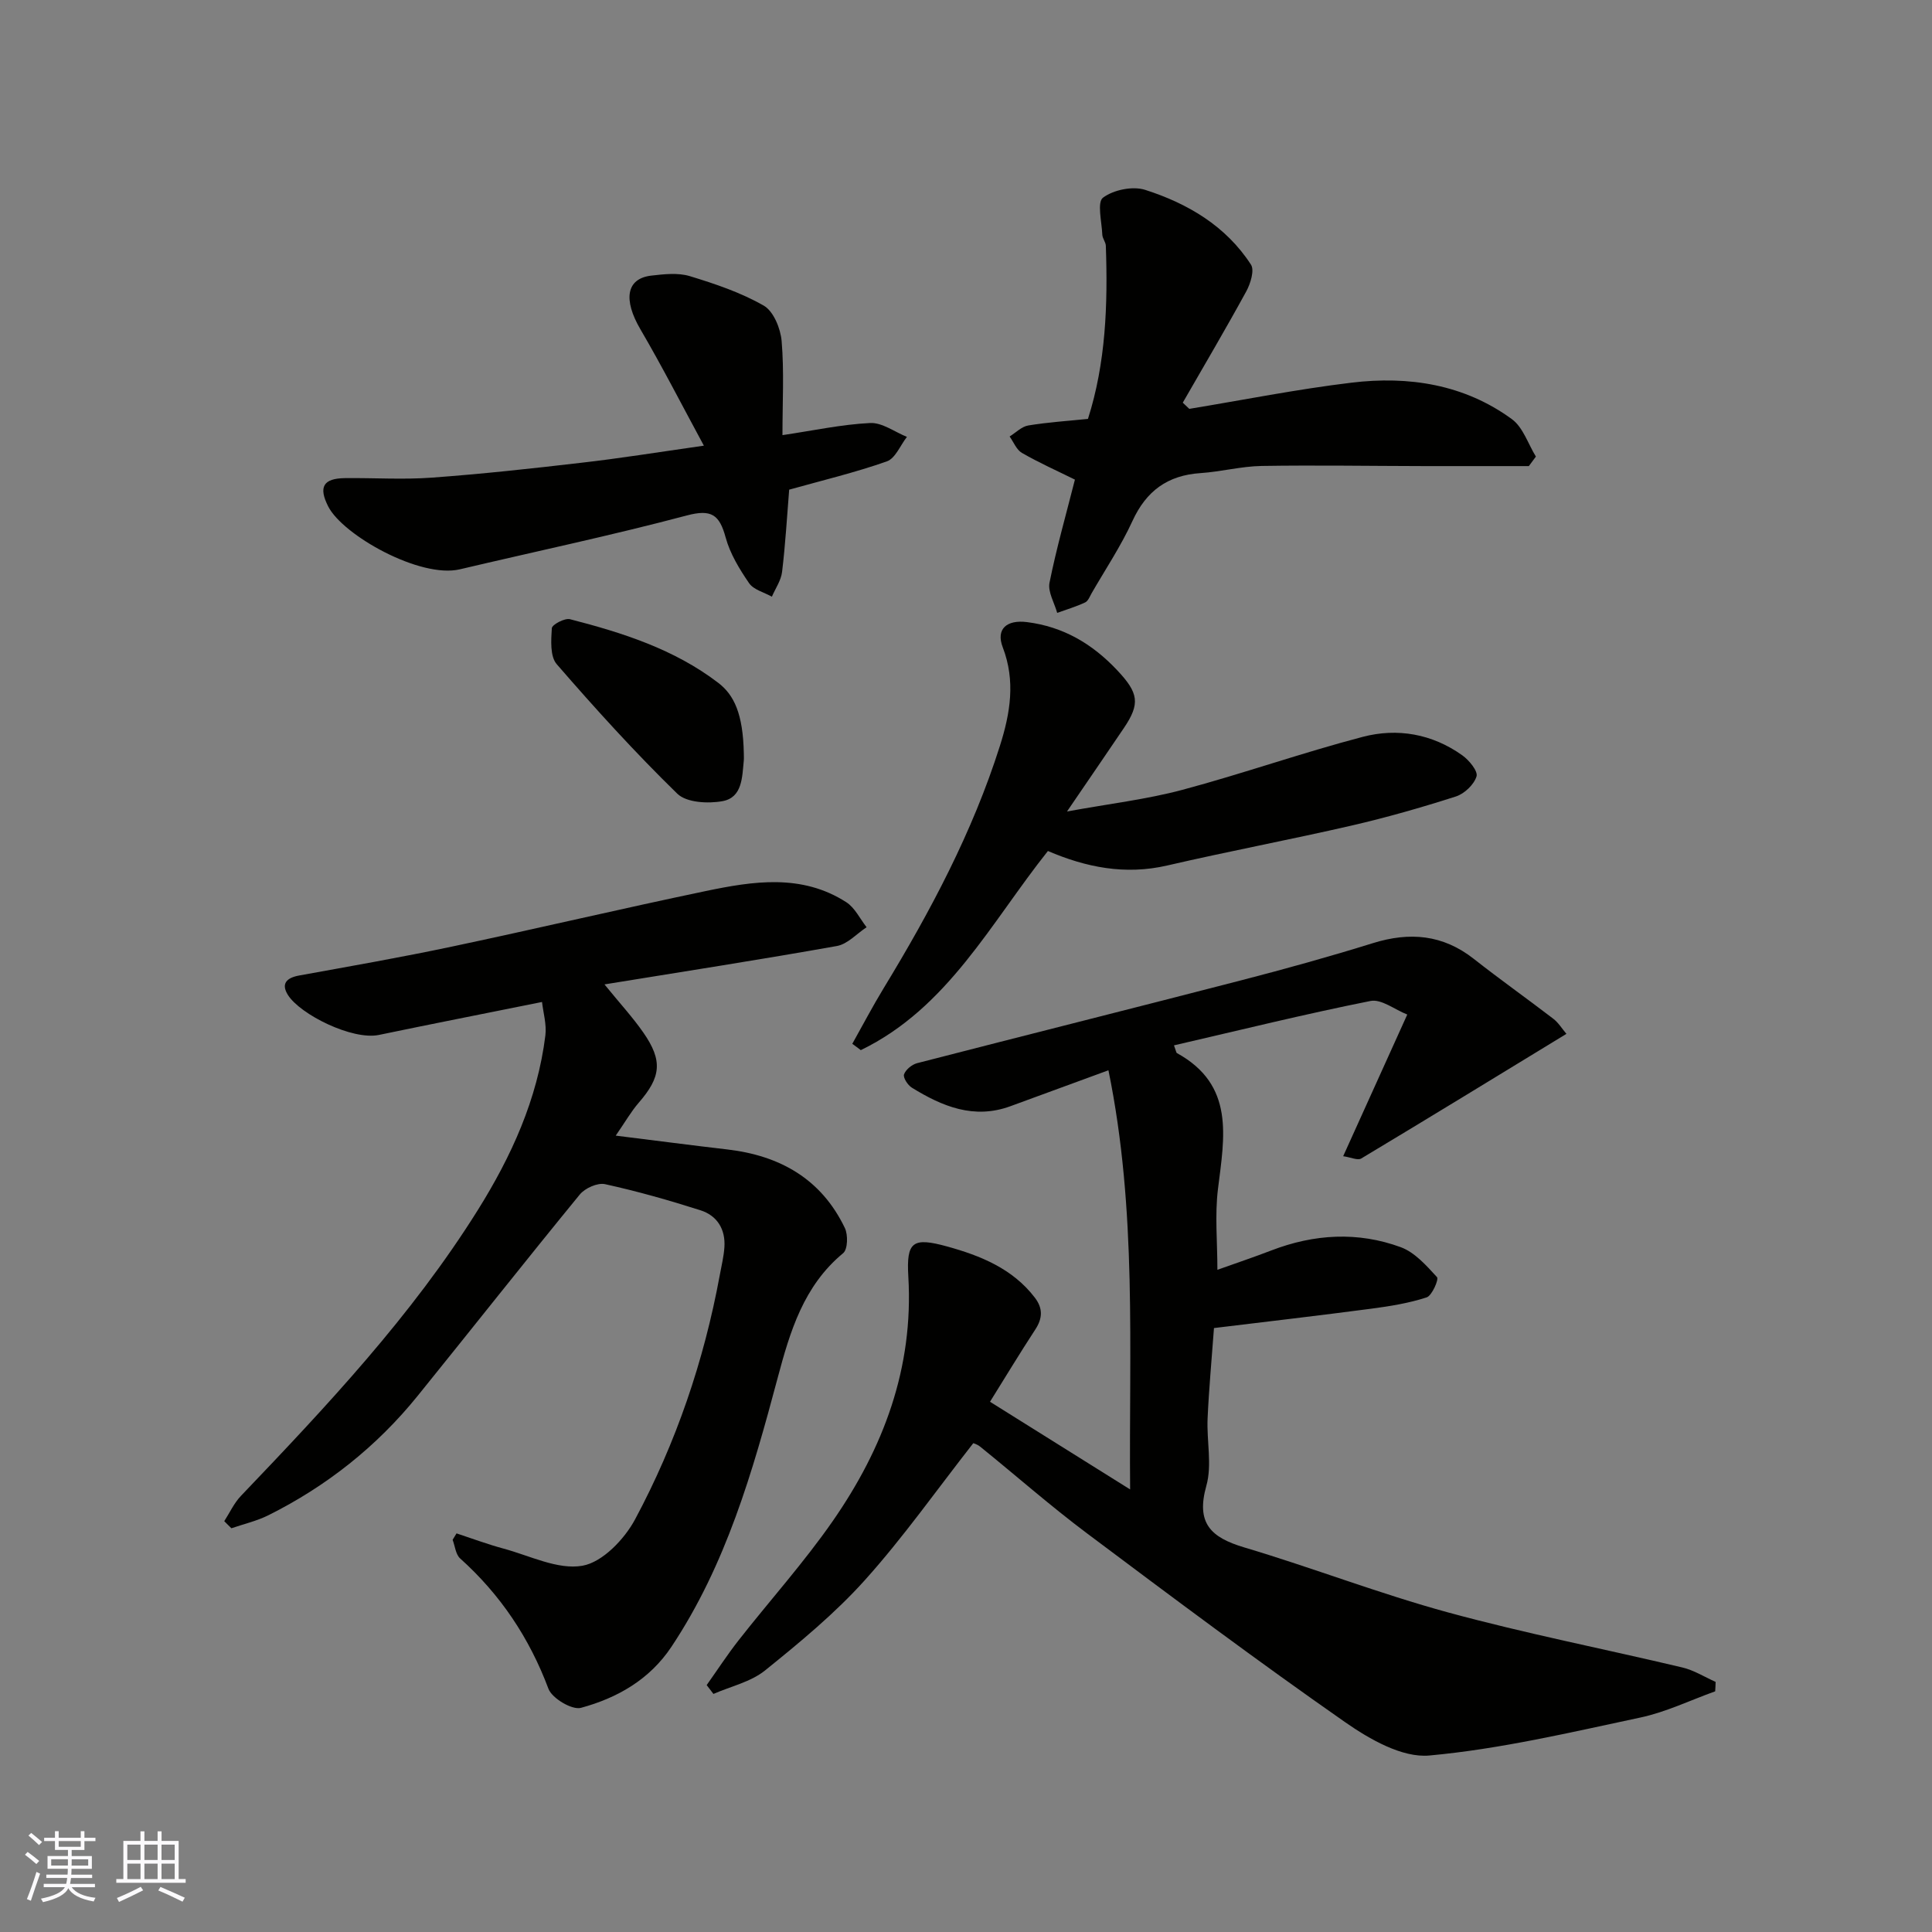 <svg enable-background="new 0 0 400 400" viewBox="0 0 400 400" xmlns="http://www.w3.org/2000/svg"><rect x="0" y="0" width="400" height="400" fill="#808080" stroke="none"/><g fill="#010100"><path d="m355.11 350.17c-5.16 1.85-10.19 4.3-15.5 5.43-14.48 3.08-29 6.52-43.69 7.86-5.59.51-12.34-3.35-17.41-6.89-18.09-12.62-35.76-25.84-53.41-39.07-7.61-5.7-14.77-12.01-22.17-17.99-.71-.57-1.69-.8-1.44-.69-7.58 9.68-14.47 19.47-22.41 28.31-6.19 6.89-13.46 12.89-20.7 18.73-2.95 2.37-7.08 3.28-10.67 4.85-.47-.61-.93-1.22-1.4-1.83 2.19-3.09 4.26-6.27 6.59-9.25 6.47-8.25 13.52-16.09 19.49-24.68 10.52-15.13 16.78-31.74 15.67-50.64-.43-7.25.89-8.21 8.04-6.24 6.91 1.91 13.55 4.58 18.15 10.59 1.68 2.19 1.63 4.27.09 6.61-3.2 4.89-6.22 9.9-9.37 14.95 9.45 5.91 18.8 11.76 29.01 18.15-.27-29.1 1.47-57.7-4.49-86.78-7.31 2.68-13.79 5.05-20.27 7.43-7.57 2.79-14.14.05-20.43-3.83-.85-.52-1.85-2.08-1.62-2.75.35-.99 1.63-2.04 2.7-2.32 22.37-5.77 44.79-11.38 67.16-17.17 9.13-2.36 18.23-4.89 27.24-7.69 7.6-2.36 14.46-1.77 20.86 3.26 5.4 4.25 11.01 8.22 16.46 12.4 1.07.82 1.81 2.06 2.72 3.13-14.45 8.81-28.43 17.38-42.49 25.81-.72.43-2.12-.24-3.73-.48 4.4-9.72 8.58-18.97 13.27-29.33-2.58-1.01-5.36-3.26-7.61-2.81-13.59 2.71-27.05 6.04-40.69 9.19.47 1.29.48 1.53.59 1.59 12.05 6.61 9.85 17.35 8.52 28.13-.67 5.4-.12 10.95-.12 16.75 3.92-1.4 7.58-2.63 11.17-4.01 8.87-3.41 17.91-3.94 26.8-.67 2.9 1.07 5.31 3.81 7.5 6.2.41.44-1.03 3.82-2.15 4.19-3.68 1.2-7.59 1.83-11.46 2.34-10.84 1.43-21.71 2.69-32.57 4.01-.48 6.58-1.05 12.64-1.32 18.72-.21 4.66.96 9.61-.26 13.94-2.18 7.76.94 10.69 7.83 12.75 14.17 4.22 28.01 9.59 42.27 13.48 16.01 4.36 32.33 7.55 48.48 11.39 2.39.57 4.58 1.96 6.86 2.98-.01.65-.05 1.3-.09 1.95z"/><path d="m46.43 314.94c1.14-1.76 2.03-3.75 3.46-5.24 17.74-18.57 35.33-37.26 49.03-59.16 6.96-11.13 12.35-22.95 13.99-36.14.29-2.3-.44-4.73-.69-6.95-11.75 2.37-22.77 4.53-33.76 6.82-5.5 1.15-16.32-4.23-18.86-8.29-1.46-2.34-.24-3.54 2.32-4.01 10.58-1.92 21.18-3.77 31.7-6 17.51-3.7 34.94-7.82 52.46-11.48 9.86-2.06 19.91-3.63 29.13 2.3 1.78 1.14 2.83 3.42 4.21 5.18-2.04 1.34-3.94 3.5-6.15 3.89-15.69 2.8-31.44 5.24-48.12 7.95 3.22 3.96 5.86 6.82 8.06 9.99 4.05 5.83 3.64 9.21-.97 14.51-1.58 1.82-2.79 3.97-4.76 6.81 8.31 1.03 15.69 2 23.09 2.86 10.92 1.27 19.48 6.11 24.35 16.27.68 1.42.6 4.41-.35 5.2-8.21 6.78-11.01 16.25-13.58 25.89-5.17 19.39-10.68 38.63-21.97 55.6-4.53 6.81-11.23 10.61-18.74 12.65-1.83.5-5.99-1.97-6.73-3.95-3.96-10.55-9.94-19.49-18.29-26.99-.92-.83-1.05-2.54-1.55-3.85.27-.44.54-.89.81-1.33 3.25 1.07 6.46 2.27 9.76 3.16 5.44 1.47 11.22 4.43 16.3 3.54 4.14-.72 8.7-5.48 10.91-9.61 8.49-15.86 14.26-32.81 17.53-50.55.35-1.92.83-3.85.96-5.79.25-3.72-1.5-6.55-4.97-7.65-6.5-2.07-13.08-3.94-19.74-5.4-1.55-.34-4.15.82-5.23 2.14-11.32 13.82-22.38 27.85-33.61 41.74-8.47 10.46-18.82 18.65-30.85 24.66-2.41 1.2-5.11 1.82-7.67 2.7-.51-.48-.99-.98-1.48-1.47z"/><path d="m316.53 96.5c-7.18 0-14.35.01-21.53 0-11.26-.02-22.53-.21-33.79-.03-4.22.07-8.42 1.2-12.65 1.48-6.81.45-11.24 3.68-14.1 9.92-2.37 5.17-5.57 9.96-8.42 14.9-.4.7-.75 1.67-1.38 1.96-1.86.87-3.84 1.46-5.78 2.16-.58-2.09-1.97-4.35-1.59-6.25 1.43-7.12 3.43-14.12 5.26-21.34-3.72-1.84-7.45-3.5-10.97-5.53-1.13-.65-1.72-2.24-2.55-3.4 1.28-.79 2.48-2.05 3.86-2.28 4.04-.67 8.15-.93 12.36-1.36 3.7-11.6 4.13-23.68 3.7-35.85-.03-.77-.7-1.52-.73-2.29-.11-2.65-1.12-6.71.14-7.66 2.17-1.63 6.15-2.45 8.74-1.62 8.81 2.82 16.72 7.48 21.9 15.48.76 1.17-.1 3.93-.97 5.53-4.24 7.76-8.74 15.38-13.15 23.05.45.43.9.85 1.35 1.28 11.19-1.84 22.32-4.07 33.57-5.42 11.84-1.43 23.34.33 33.22 7.55 2.31 1.69 3.35 5.12 4.97 7.75-.48.66-.97 1.31-1.46 1.97z"/><path d="m176.46 216.11c2.16-3.85 4.21-7.77 6.5-11.53 9.69-15.92 18.4-32.3 24.06-50.15 2.15-6.77 3.26-13.45.59-20.41-1.46-3.8.82-5.75 5.02-5.22 7.52.95 13.5 4.49 18.63 9.92 4.48 4.75 4.86 6.93 1.41 12.04-3.64 5.38-7.31 10.73-11.76 17.25 8.86-1.62 16.49-2.51 23.84-4.47 12.54-3.35 24.82-7.69 37.38-10.98 7.19-1.89 14.4-.62 20.62 3.82 1.41 1 3.28 3.28 2.95 4.36-.52 1.7-2.5 3.59-4.27 4.16-7.11 2.28-14.31 4.34-21.58 6.02-12.69 2.92-25.49 5.33-38.18 8.27-8.73 2.02-16.83.38-24.71-3-11.82 14.84-20.71 32.49-38.74 41.23-.59-.46-1.18-.88-1.76-1.31z"/><path d="m145.73 92.27c-4.46-8.23-8.58-16.3-13.15-24.11-3.57-6.11-2.95-10.5 2.28-11.1 2.63-.3 5.5-.63 7.95.11 5.26 1.6 10.59 3.4 15.32 6.11 2.02 1.16 3.48 4.74 3.7 7.35.53 6.26.17 12.59.17 19.46 6.36-.94 12.24-2.22 18.16-2.51 2.48-.12 5.07 1.85 7.61 2.87-1.37 1.75-2.4 4.46-4.17 5.08-6.57 2.31-13.39 3.94-20.21 5.85-.45 5.57-.78 11.32-1.47 17.03-.21 1.77-1.38 3.42-2.11 5.13-1.61-.91-3.78-1.43-4.72-2.8-2-2.92-3.95-6.12-4.86-9.49-1.28-4.69-2.94-5.88-8.03-4.53-15.55 4.13-31.32 7.45-46.99 11.15-8.23 1.94-24.22-7.06-27.25-13-2.05-4.02-1.07-5.83 3.47-5.88 5.99-.07 12.01.34 17.97-.1 10.3-.75 20.58-1.87 30.85-3.07 7.96-.9 15.87-2.18 25.48-3.55z"/><path d="m154 156c0 .5.04 1-.01 1.5-.34 3.42-.29 7.62-4.4 8.37-3 .55-7.46.31-9.36-1.54-8.74-8.52-16.96-17.58-24.96-26.81-1.41-1.62-1.18-4.96-1.02-7.46.05-.74 2.67-2.14 3.76-1.86 10.89 2.8 21.58 6.21 30.68 13.16 3.29 2.51 5.15 6.42 5.31 14.64z"/></g><path d="m5.17 384 .55-.58c.85.61 1.65 1.24 2.4 1.87l-.59.64c-.83-.73-1.62-1.37-2.36-1.93m1.22 9.53-.82-.34c.71-1.76 1.37-3.64 1.98-5.63.24.13.5.25.76.36-.6 1.67-1.24 3.54-1.92 5.61m-.5-13.5.57-.54c.56.44 1.31 1.06 2.26 1.87l-.64.64c-.68-.66-1.41-1.32-2.19-1.97m3.25.46h2.24v-1.36h.77v1.36h4.57v-1.36h.76v1.36h2.28v.69h-2.28v1.84h-2.64v1.26h4.18v2.64h-4.21c0 .45-.02.86-.05 1.21h4.32v.69h-4.38c-.04.34-.1.75-.19 1.22h5.15v.69h-4.82c.87 1.19 2.51 1.92 4.93 2.19-.17.31-.3.57-.37.76-2.77-.49-4.52-1.41-5.26-2.76-.56 1.26-2.3 2.23-5.24 2.9-.12-.24-.26-.48-.43-.72 2.73-.55 4.38-1.34 4.96-2.38h-4.38v-.69h4.65c.1-.38.17-.79.21-1.22h-4.32v-.69h4.4c.03-.34.05-.75.05-1.21h-4.2v-2.64h4.23v-1.26h-2.69v-1.84h-2.24zm1.46 4.46v1.29h3.45c.01-.4.02-.57.01-.53v-.32-.45h-3.46zm1.55-2.59h4.57v-1.19h-4.57zm6.11 2.59h-3.42v.77c-.01.19-.01.37-.02.53h3.44z" fill="#fbfafc"/><path d="m32.63 379.16h.82v1.98h3.54v7.89h1.45v.78h-14.36v-.78h1.46v-7.89h3.54v-1.98h.82v1.98h2.73zm-3.49 11.48.5.73c-1.61.82-3.28 1.63-5 2.41-.13-.27-.28-.55-.44-.82 1.75-.72 3.4-1.49 4.94-2.32m-2.78-5.55h2.73v-3.18h-2.73zm0 3.95h2.73v-3.2h-2.73zm3.54-3.95h2.73v-3.18h-2.73zm0 3.95h2.73v-3.2h-2.73zm7.89 4.68c-1.84-.92-3.51-1.7-5.02-2.32l.45-.73c1.89.8 3.57 1.55 5.04 2.23zm-1.62-11.81h-2.73v3.18h2.73zm-2.73 7.13h2.73v-3.2h-2.73z" fill="#fbfafc"/></svg>